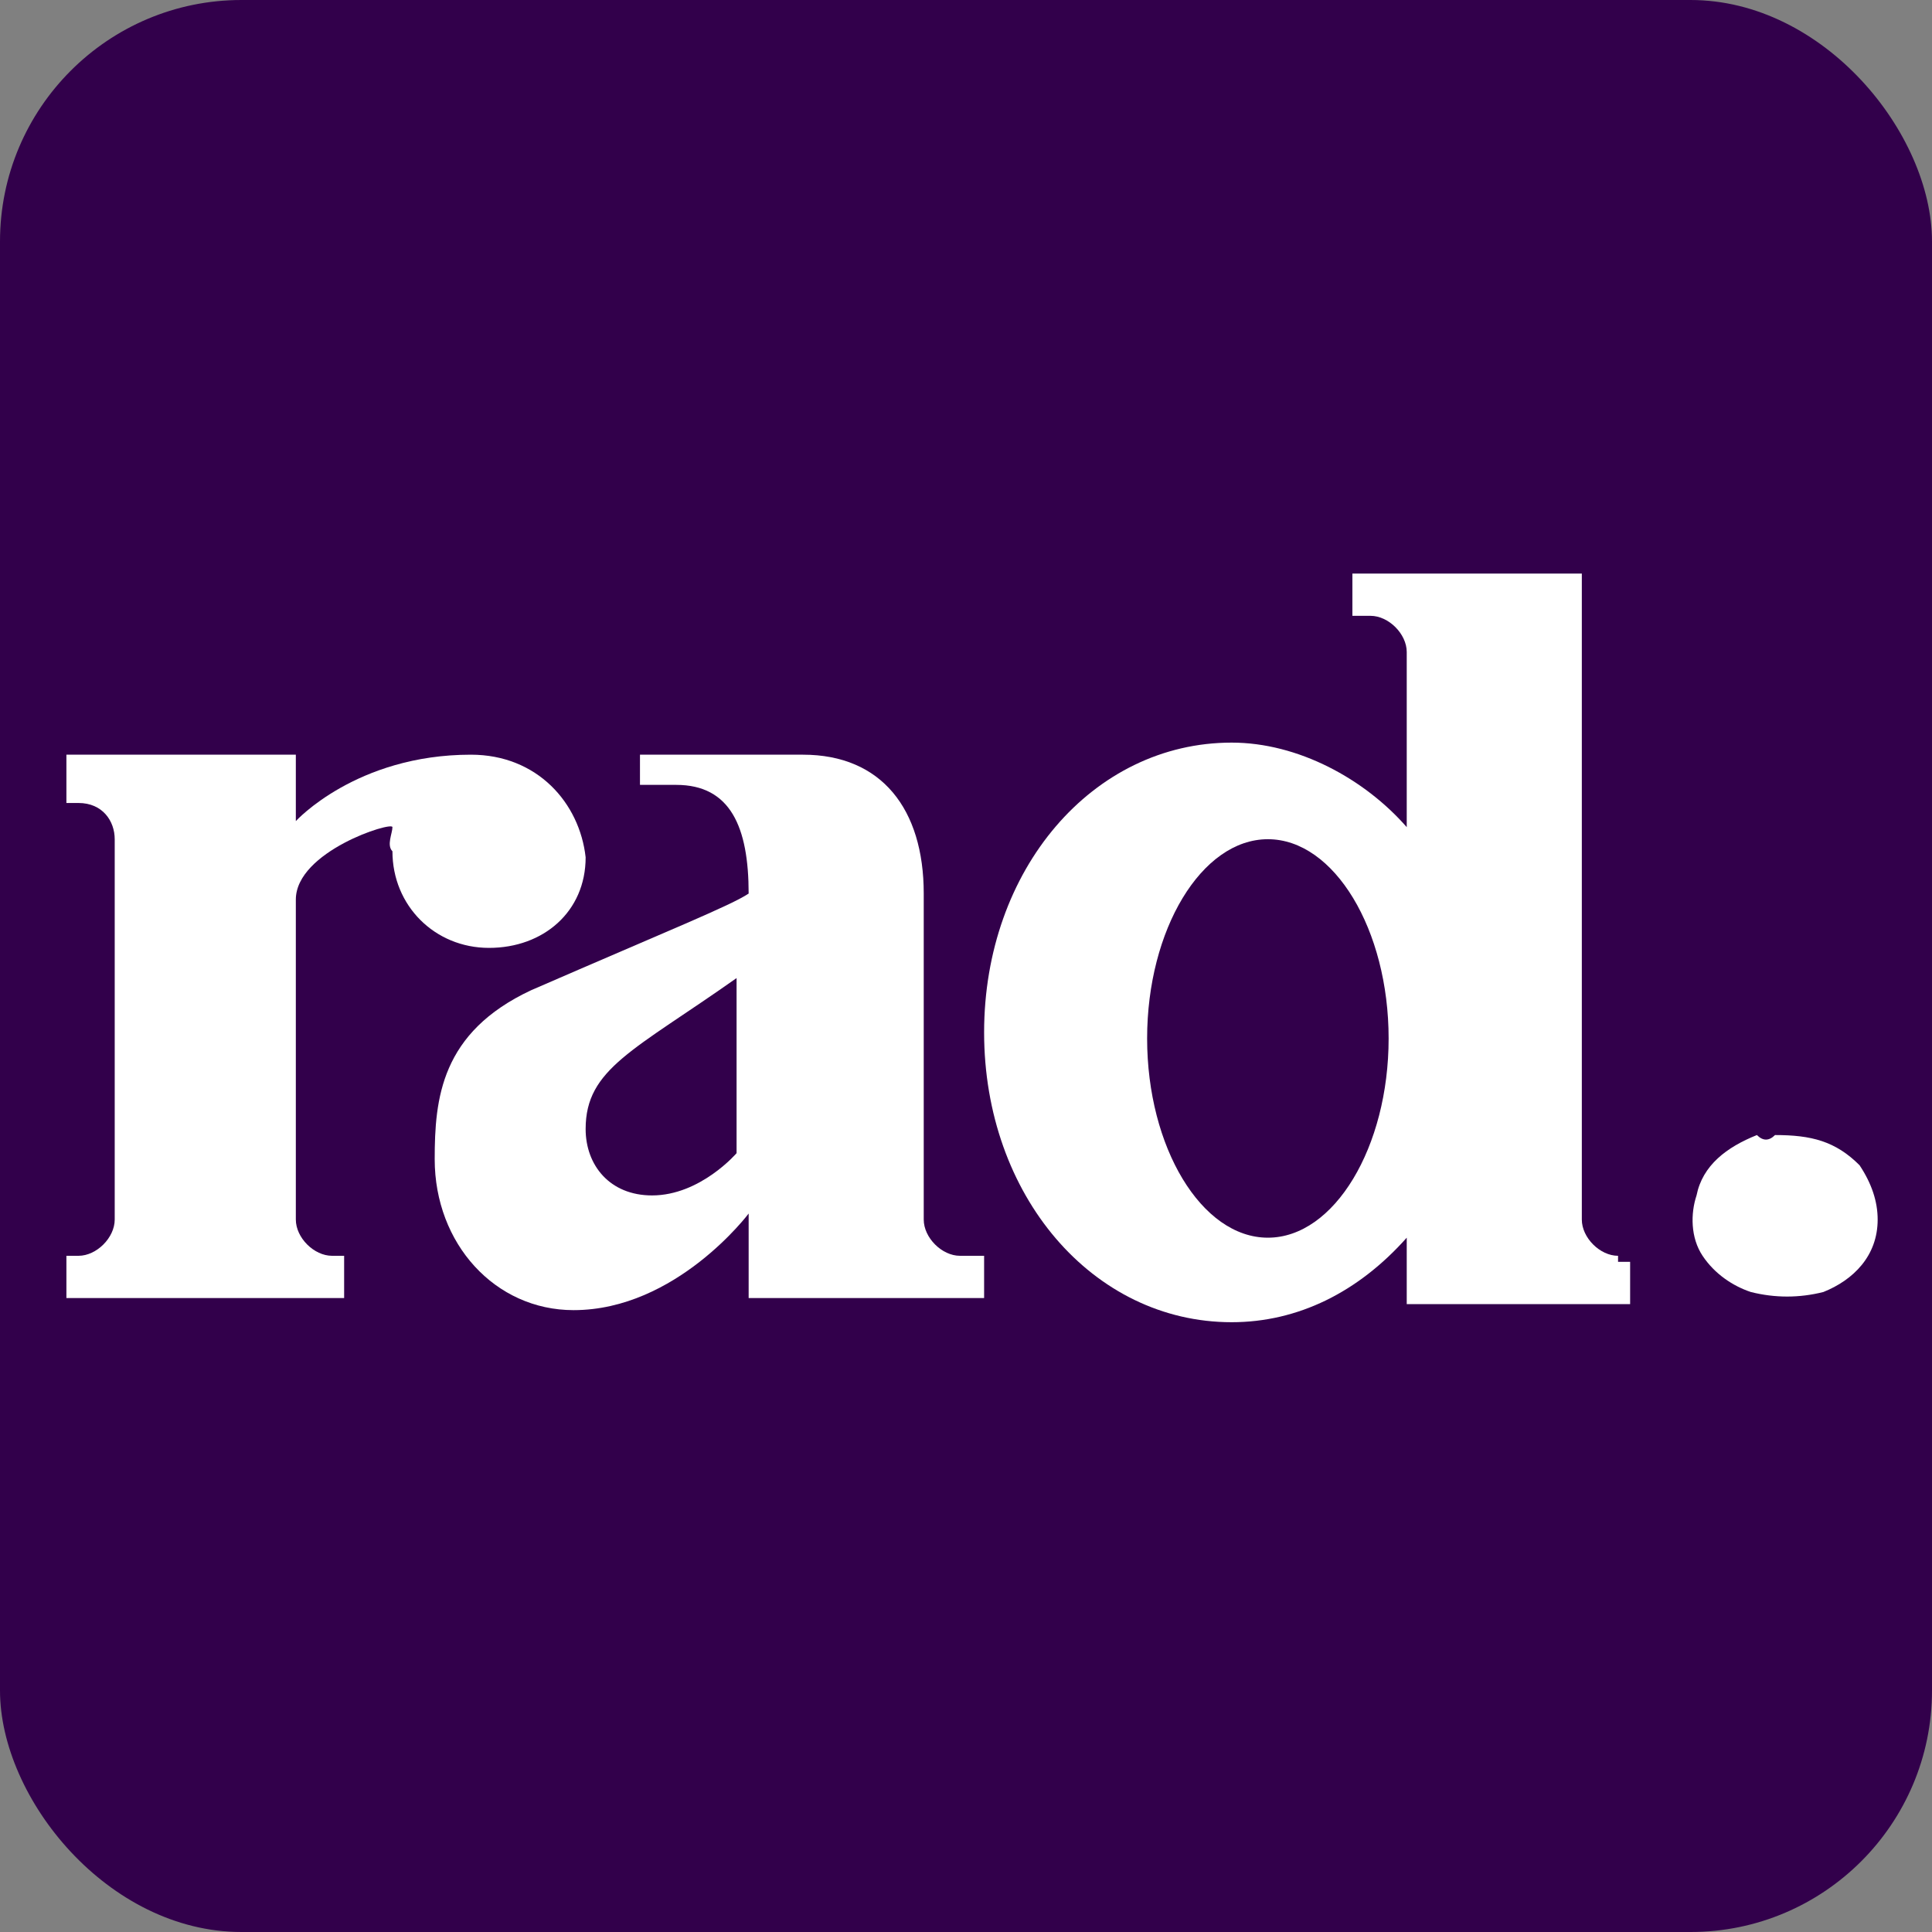 <?xml version="1.0" encoding="utf-8"?>
<!-- Generator: Adobe Illustrator 24.1.0, SVG Export Plug-In . SVG Version: 6.00 Build 0)  -->
<svg version="1.1" id="Layer_1" xmlns="http://www.w3.org/2000/svg" xmlns:xlink="http://www.w3.org/1999/xlink" x="0px" y="0px"
	 viewBox="0 0 32 32" style="enable-background:new 0 0 32 32;" xml:space="preserve">
<rect x="0" y="0" width="32" height="32" fill="#808080" stroke="none"/>
<style type="text/css">
	.st0{fill:#FFFFFF;}
	.background{fill:#32004b;}
</style>
<rect class="background" x="0" y="0" width="32" height="32" rx="4" ry="4"/>
<g id="Layer_2_1_">
	<g id="Layer_1-2">
		<path class="st0" d="M26.8,20.8c-0.3,0-0.6-0.3-0.6-0.6c0,0,0,0,0,0V9.5h-3.8v0.7h0.3c0.3,0,0.6,0.3,0.6,0.6v2.9
			c-0.7-0.8-1.8-1.4-2.9-1.4c-2.3,0-4.1,2.1-4.1,4.8s1.8,4.8,4.1,4.8c1.1,0,2.1-0.5,2.9-1.4v1.1H27v-0.7H26.8z M21,20.5
			c-1.1,0-2-1.5-2-3.3s0.9-3.3,2-3.3s2,1.5,2,3.3C23,19,22.1,20.5,21,20.5L21,20.5z"/>
		<path class="st0" d="M7.8,12.5c-1.9,0-2.9,1.1-2.9,1.1v-1.1H1.1v0.8h0.2c0.4,0,0.6,0.3,0.6,0.6v6.3c0,0.3-0.3,0.6-0.6,0.6H1.1v0.7
			h4.6v-0.7H5.5c-0.3,0-0.6-0.3-0.6-0.6v-5.3c0-0.8,1.6-1.3,1.6-1.2c0,0.1-0.1,0.3,0,0.4c0,0.9,0.7,1.6,1.6,1.6
			c0.9,0,1.6-0.6,1.6-1.5C9.6,13.3,8.9,12.5,7.8,12.5z"/>
		<path class="st0" d="M15.9,20.8c-0.3,0-0.6-0.3-0.6-0.6v-5.4c0-1.4-0.7-2.3-2-2.3h-2.7v0.5h0.6c0.9,0,1.2,0.7,1.2,1.8
			c-0.3,0.2-1.3,0.6-3.6,1.6c-1.5,0.7-1.6,1.8-1.6,2.8c0,1.4,1,2.5,2.3,2.5c1.7,0,2.9-1.6,2.9-1.6v1.4h3.9v-0.7H15.9z M12.2,19.1
			c0,0-0.6,0.7-1.4,0.7c-0.7,0-1.1-0.5-1.1-1.1c0-1,0.8-1.3,2.5-2.5L12.2,19.1z"/>
		<path class="st0" d="M29.4,18.8c0.6,0,1,0.1,1.4,0.5c0.2,0.3,0.3,0.6,0.3,0.9c0,0.6-0.4,1-0.9,1.2c-0.4,0.1-0.8,0.1-1.2,0
			c-0.3-0.1-0.6-0.3-0.8-0.6c-0.2-0.3-0.2-0.7-0.1-1c0.1-0.5,0.5-0.8,1-1C29.2,18.9,29.3,18.9,29.4,18.8z"/>
	</g>
</g>
</svg>
